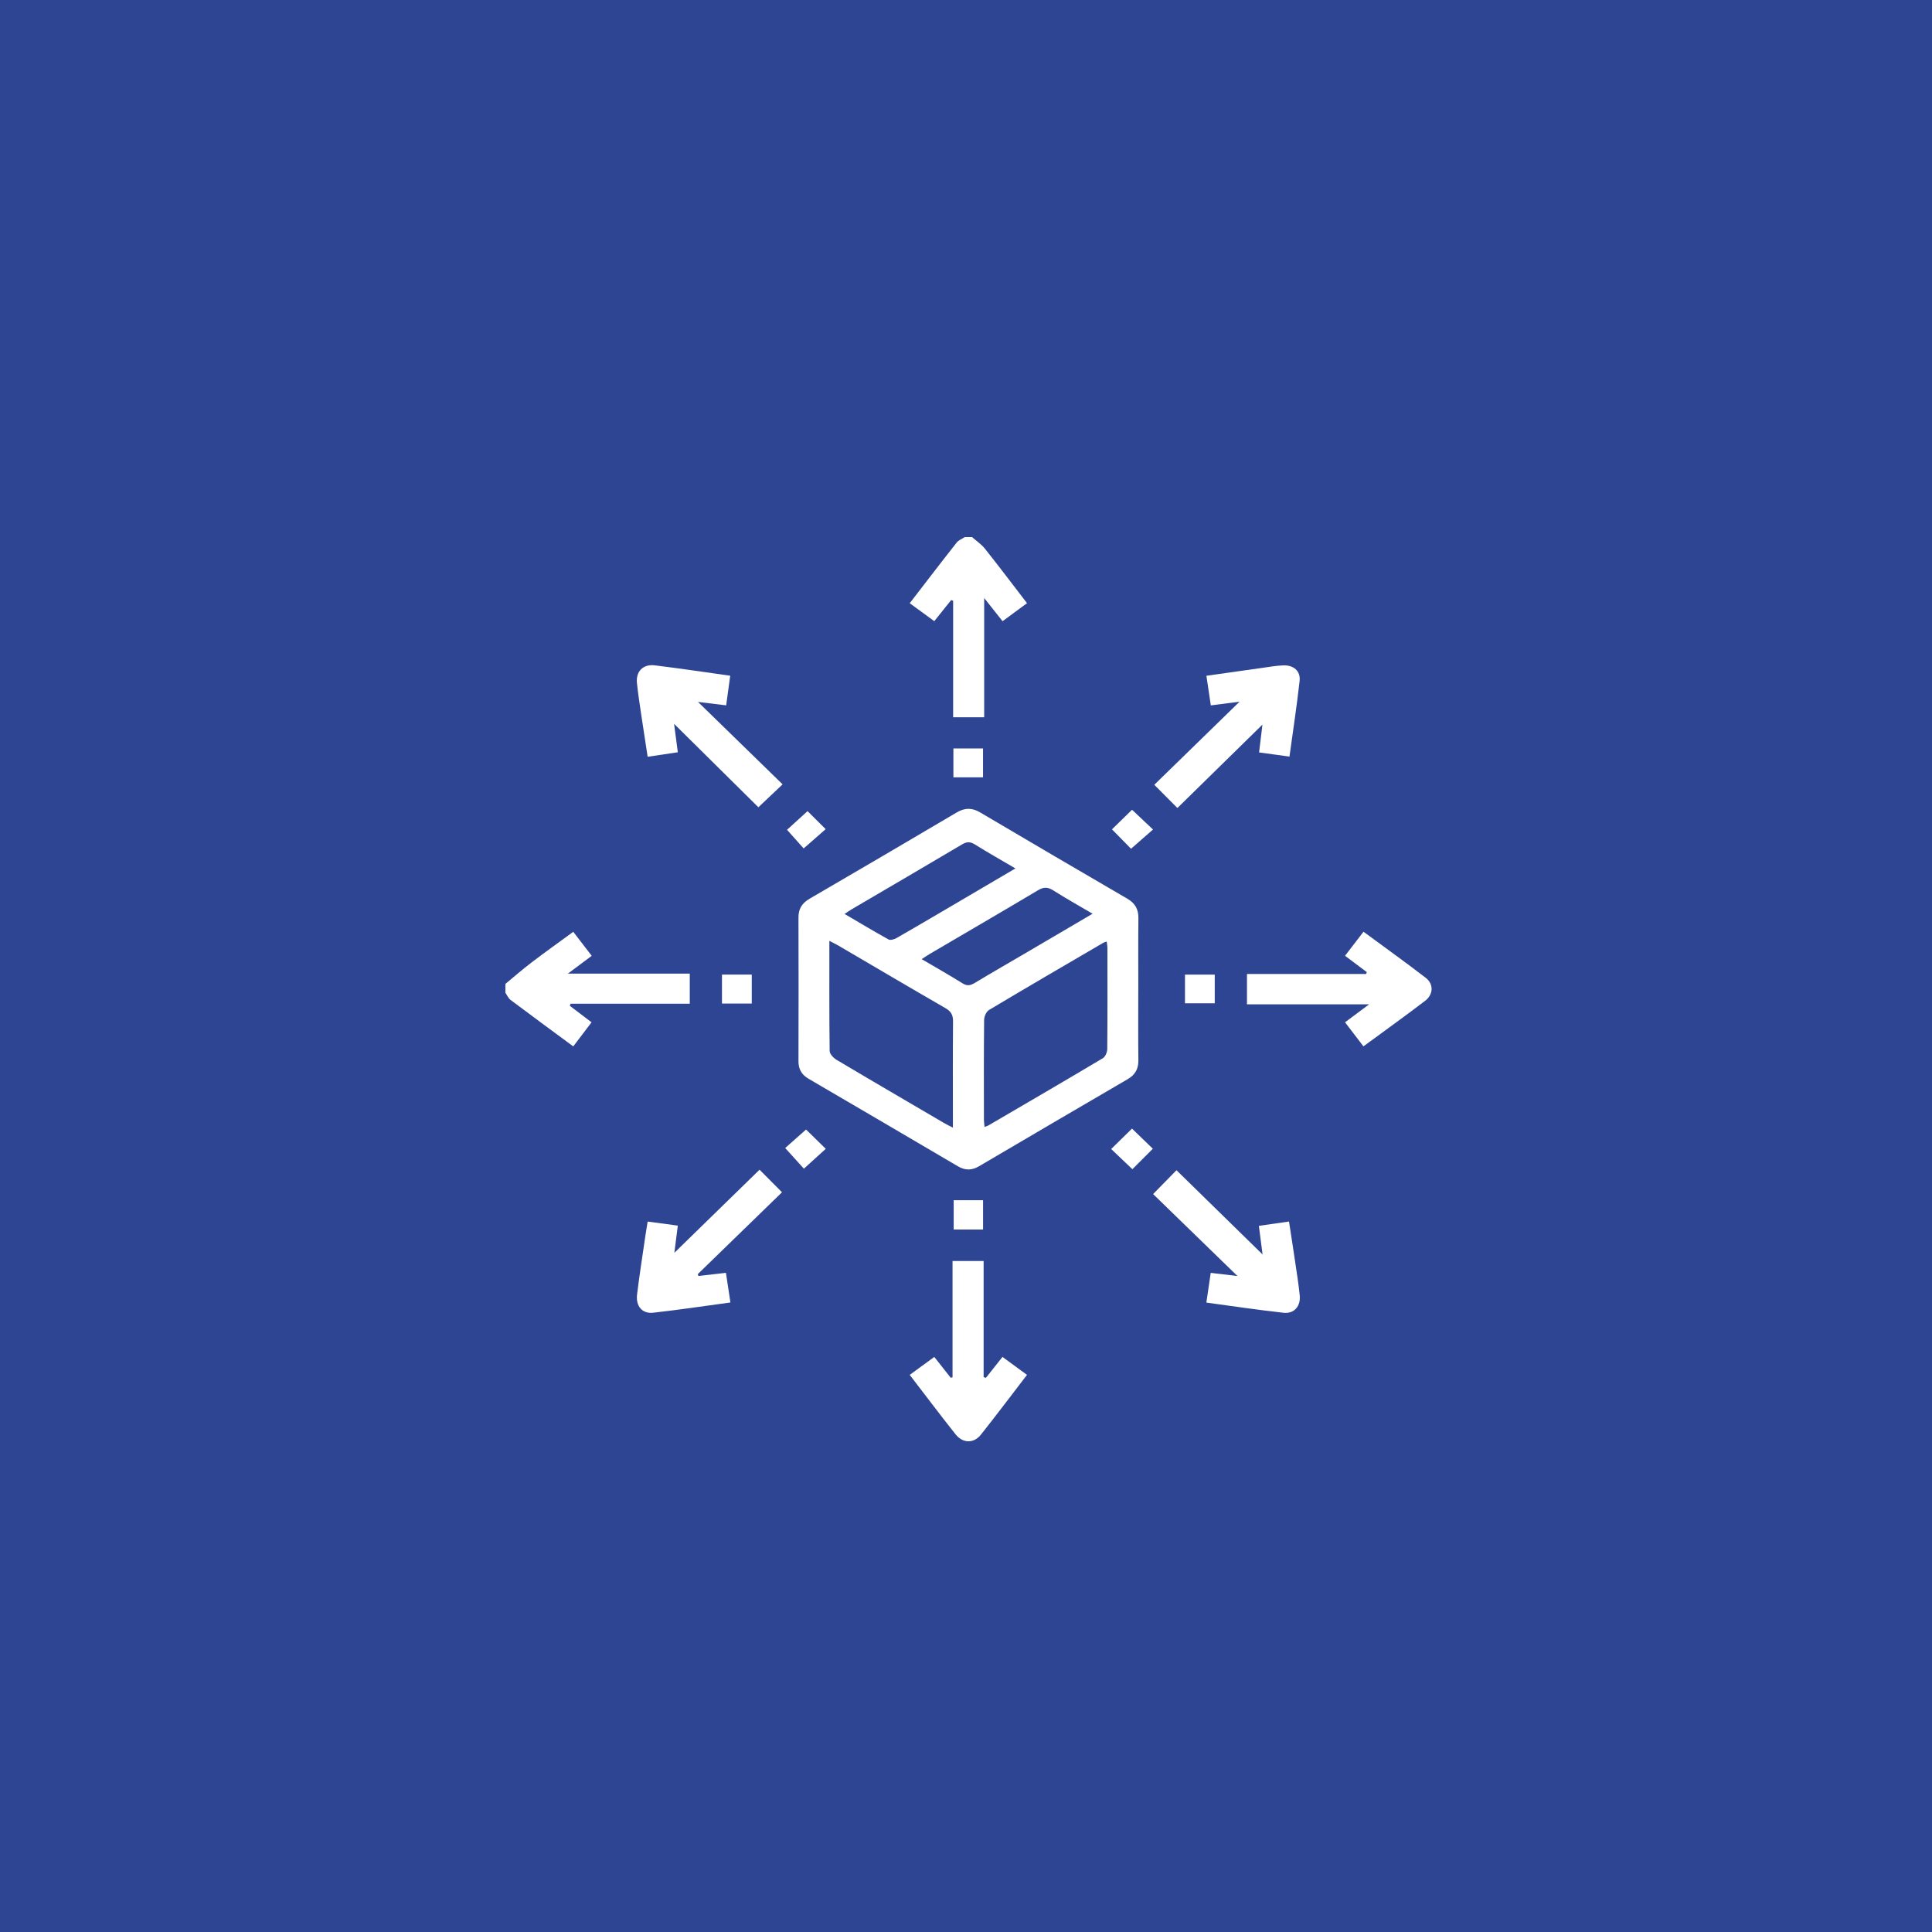 <svg xmlns="http://www.w3.org/2000/svg" width="302" height="302" viewBox="0 0 302 302" fill="none"><rect width="302" height="302" fill="#2E4593"></rect><path d="M151.941 83.953C152.626 84.557 153.414 85.08 153.971 85.785C156.161 88.542 158.283 91.349 160.54 94.288C159.273 95.219 158.057 96.114 156.712 97.1C155.815 95.968 154.97 94.902 153.842 93.478V112.119H148.989V93.915C148.886 93.875 148.788 93.835 148.685 93.795C147.84 94.851 146.995 95.903 146.042 97.095C144.784 96.18 143.558 95.284 142.203 94.293C144.676 91.088 147.087 87.928 149.545 84.808C149.844 84.431 150.38 84.235 150.807 83.958C151.184 83.958 151.56 83.958 151.936 83.958L151.941 83.953Z" fill="white"></path><path d="M79 153.8C80.35 152.688 81.664 151.531 83.06 150.47C85.172 148.859 87.336 147.32 89.609 145.654C90.572 146.907 91.489 148.1 92.494 149.408C91.309 150.293 90.206 151.114 88.769 152.19H107.822V156.895H89.186C89.15 157.005 89.114 157.116 89.078 157.227C90.165 158.052 91.247 158.877 92.468 159.803C91.53 161.036 90.618 162.238 89.609 163.566C86.29 161.116 83.029 158.726 79.799 156.296C79.448 156.029 79.263 155.556 79 155.179C79 154.721 79 154.258 79 153.8Z" fill="white"></path><path d="M177.929 154.706C177.929 158.384 177.903 162.067 177.944 165.745C177.96 167.084 177.45 168.004 176.275 168.689C168.516 173.212 160.772 177.75 153.033 182.304C151.905 182.968 150.859 182.973 149.73 182.304C141.95 177.725 134.165 173.167 126.37 168.613C125.298 167.984 124.809 167.114 124.814 165.886C124.835 158.389 124.835 150.892 124.814 143.395C124.814 142.052 125.37 141.171 126.545 140.487C134.222 136.019 141.889 131.526 149.54 127.003C150.818 126.248 151.941 126.238 153.219 126.998C160.87 131.516 168.531 136.009 176.213 140.477C177.45 141.197 177.965 142.142 177.95 143.526C177.908 147.249 177.934 150.978 177.934 154.701L177.929 154.706ZM129.642 147.058C129.642 152.975 129.616 158.631 129.688 164.286C129.693 164.754 130.275 165.368 130.749 165.655C136.334 168.98 141.951 172.251 147.556 175.536C147.943 175.763 148.35 175.954 148.952 176.266V174.701C148.952 169.69 148.927 164.673 148.973 159.662C148.983 158.666 148.674 158.102 147.783 157.584C142.193 154.364 136.639 151.078 131.069 147.818C130.677 147.592 130.265 147.395 129.631 147.063L129.642 147.058ZM153.904 176.16C154.172 176.055 154.352 176.014 154.501 175.924C160.478 172.432 166.46 168.95 172.4 165.408C172.792 165.177 173.075 164.457 173.081 163.964C173.127 158.721 173.112 153.478 173.106 148.236C173.106 147.898 173.039 147.561 172.998 147.174C172.746 147.264 172.607 147.29 172.493 147.355C166.517 150.847 160.535 154.324 154.594 157.876C154.167 158.133 153.837 158.897 153.832 159.431C153.775 164.628 153.796 169.826 153.801 175.023C153.801 175.37 153.863 175.718 153.904 176.16ZM170.788 142.832C168.639 141.564 166.609 140.432 164.651 139.189C163.791 138.646 163.152 138.625 162.256 139.159C156.64 142.51 150.982 145.795 145.346 149.106C144.965 149.332 144.599 149.584 144.068 149.926C146.299 151.239 148.406 152.427 150.452 153.705C151.173 154.158 151.688 154.057 152.363 153.649C155.125 151.989 157.923 150.384 160.7 148.754C163.997 146.822 167.295 144.88 170.783 142.832H170.788ZM158.731 135.752C156.48 134.429 154.404 133.257 152.384 131.999C151.642 131.536 151.106 131.561 150.364 132.004C144.655 135.395 138.921 138.736 133.192 142.097C132.836 142.303 132.506 142.545 132.017 142.862C134.387 144.251 136.618 145.594 138.895 146.852C139.184 147.008 139.787 146.832 140.132 146.636C142.692 145.176 145.227 143.677 147.767 142.188C151.353 140.085 154.934 137.981 158.721 135.752H158.731Z" fill="white"></path><path d="M142.203 214.913C143.517 213.952 144.712 213.081 146.042 212.11C146.933 213.237 147.773 214.299 148.613 215.366C148.705 215.341 148.798 215.315 148.896 215.29V197.112H153.755V215.27C153.873 215.305 153.997 215.341 154.115 215.376C154.955 214.314 155.79 213.258 156.702 212.105C158.026 213.076 159.252 213.972 160.535 214.913C158.082 218.108 155.743 221.217 153.322 224.267C152.209 225.665 150.498 225.635 149.36 224.196C146.969 221.182 144.661 218.113 142.203 214.913Z" fill="white"></path><path d="M118.539 126.177C114.303 121.986 109.919 117.649 105.369 113.146C105.575 114.721 105.751 116.064 105.952 117.589C104.396 117.82 102.896 118.047 101.237 118.293C100.908 116.135 100.588 114.112 100.289 112.084C100.032 110.313 99.743 108.537 99.563 106.756C99.377 104.95 100.526 103.782 102.355 104.004C106.22 104.477 110.073 105.055 114.144 105.624C113.932 107.174 113.732 108.643 113.51 110.258C111.975 110.072 110.558 109.896 109.105 109.719C113.567 114.067 117.982 118.369 122.331 122.605C121.022 123.843 119.925 124.884 118.544 126.188L118.539 126.177Z" fill="white"></path><path d="M213.124 163.562C212.145 162.284 211.228 161.081 210.249 159.798C211.46 158.892 212.568 158.067 214.01 156.995H194.921V152.246H213.536C213.578 152.15 213.614 152.055 213.655 151.959C212.563 151.139 211.47 150.324 210.249 149.403C211.218 148.145 212.135 146.948 213.134 145.644C216.437 148.08 219.698 150.404 222.867 152.85C224.124 153.821 224.068 155.446 222.774 156.437C219.626 158.842 216.406 161.146 213.129 163.557L213.124 163.562Z" fill="white"></path><path d="M188.574 203.602C188.816 201.952 189.027 200.518 189.254 198.968C190.702 199.139 192.036 199.295 193.432 199.461C188.965 195.119 184.57 190.847 180.248 186.651C181.644 185.227 182.705 184.14 183.901 182.923C188.347 187.275 192.757 191.587 197.358 196.09C197.152 194.5 196.982 193.167 196.781 191.617C198.337 191.396 199.837 191.179 201.49 190.943C201.82 193.106 202.145 195.129 202.438 197.157C202.701 198.928 202.985 200.699 203.165 202.48C203.34 204.176 202.299 205.388 200.645 205.207C196.683 204.769 192.737 204.176 188.563 203.612L188.574 203.602Z" fill="white"></path><path d="M114.175 203.597C110.017 204.161 106.07 204.754 102.103 205.197C100.392 205.388 99.357 204.171 99.584 202.334C99.965 199.23 100.454 196.14 100.902 193.046C100.995 192.417 101.103 191.788 101.237 190.953C102.809 191.164 104.308 191.361 105.952 191.582C105.761 193.076 105.586 194.43 105.411 195.834C109.878 191.476 114.309 187.154 118.729 182.842C120.033 184.155 121.105 185.232 122.238 186.369C117.874 190.611 113.474 194.888 109.074 199.164C109.105 199.26 109.141 199.356 109.172 199.451C110.563 199.295 111.954 199.134 113.474 198.963C113.706 200.483 113.922 201.922 114.175 203.592V203.597Z" fill="white"></path><path d="M197.333 113.272C192.824 117.694 188.419 122.011 184.045 126.303C182.772 125.025 181.706 123.954 180.433 122.675C184.771 118.444 189.218 114.112 193.762 109.684C192.216 109.885 190.825 110.062 189.269 110.263C189.037 108.698 188.816 107.229 188.579 105.634C191.608 105.206 194.483 104.794 197.358 104.391C198.43 104.24 199.502 104.054 200.579 104.009C202.196 103.943 203.314 104.884 203.15 106.414C202.717 110.328 202.114 114.228 201.563 118.268C199.919 118.041 198.44 117.84 196.812 117.614C196.987 116.15 197.157 114.771 197.338 113.262L197.333 113.272Z" fill="white"></path><path d="M149.03 121.508V116.995H153.662V121.508H149.03Z" fill="white"></path><path d="M117.513 156.87H112.856V152.341H117.513V156.87Z" fill="white"></path><path d="M189.882 152.346V156.829H185.23V152.346H189.882Z" fill="white"></path><path d="M149.076 187.612H153.667V192.191H149.076V187.612Z" fill="white"></path><path d="M126.231 126.791C126.911 127.465 127.957 128.507 129.065 129.609C127.941 130.59 126.808 131.581 125.623 132.623C124.845 131.747 123.871 130.66 123.026 129.709C123.876 128.935 125.005 127.913 126.236 126.786L126.231 126.791Z" fill="white"></path><path d="M176.801 132.673C175.894 131.752 174.832 130.671 173.817 129.639C174.843 128.638 175.925 127.581 176.955 126.575C177.975 127.536 179.073 128.572 180.232 129.664C179.124 130.635 177.98 131.637 176.801 132.668V132.673Z" fill="white"></path><path d="M125.999 176.563C126.916 177.464 127.972 178.495 129.08 179.577C127.957 180.598 126.839 181.61 125.659 182.681C124.773 181.7 123.763 180.583 122.738 179.451C123.665 178.631 124.794 177.63 125.999 176.563Z" fill="white"></path><path d="M173.689 179.612C174.802 178.52 175.884 177.464 176.95 176.417C178.053 177.484 179.145 178.54 180.206 179.567C179.119 180.654 178.048 181.725 177.007 182.762C175.878 181.69 174.781 180.643 173.689 179.607V179.612Z" fill="white"></path></svg>